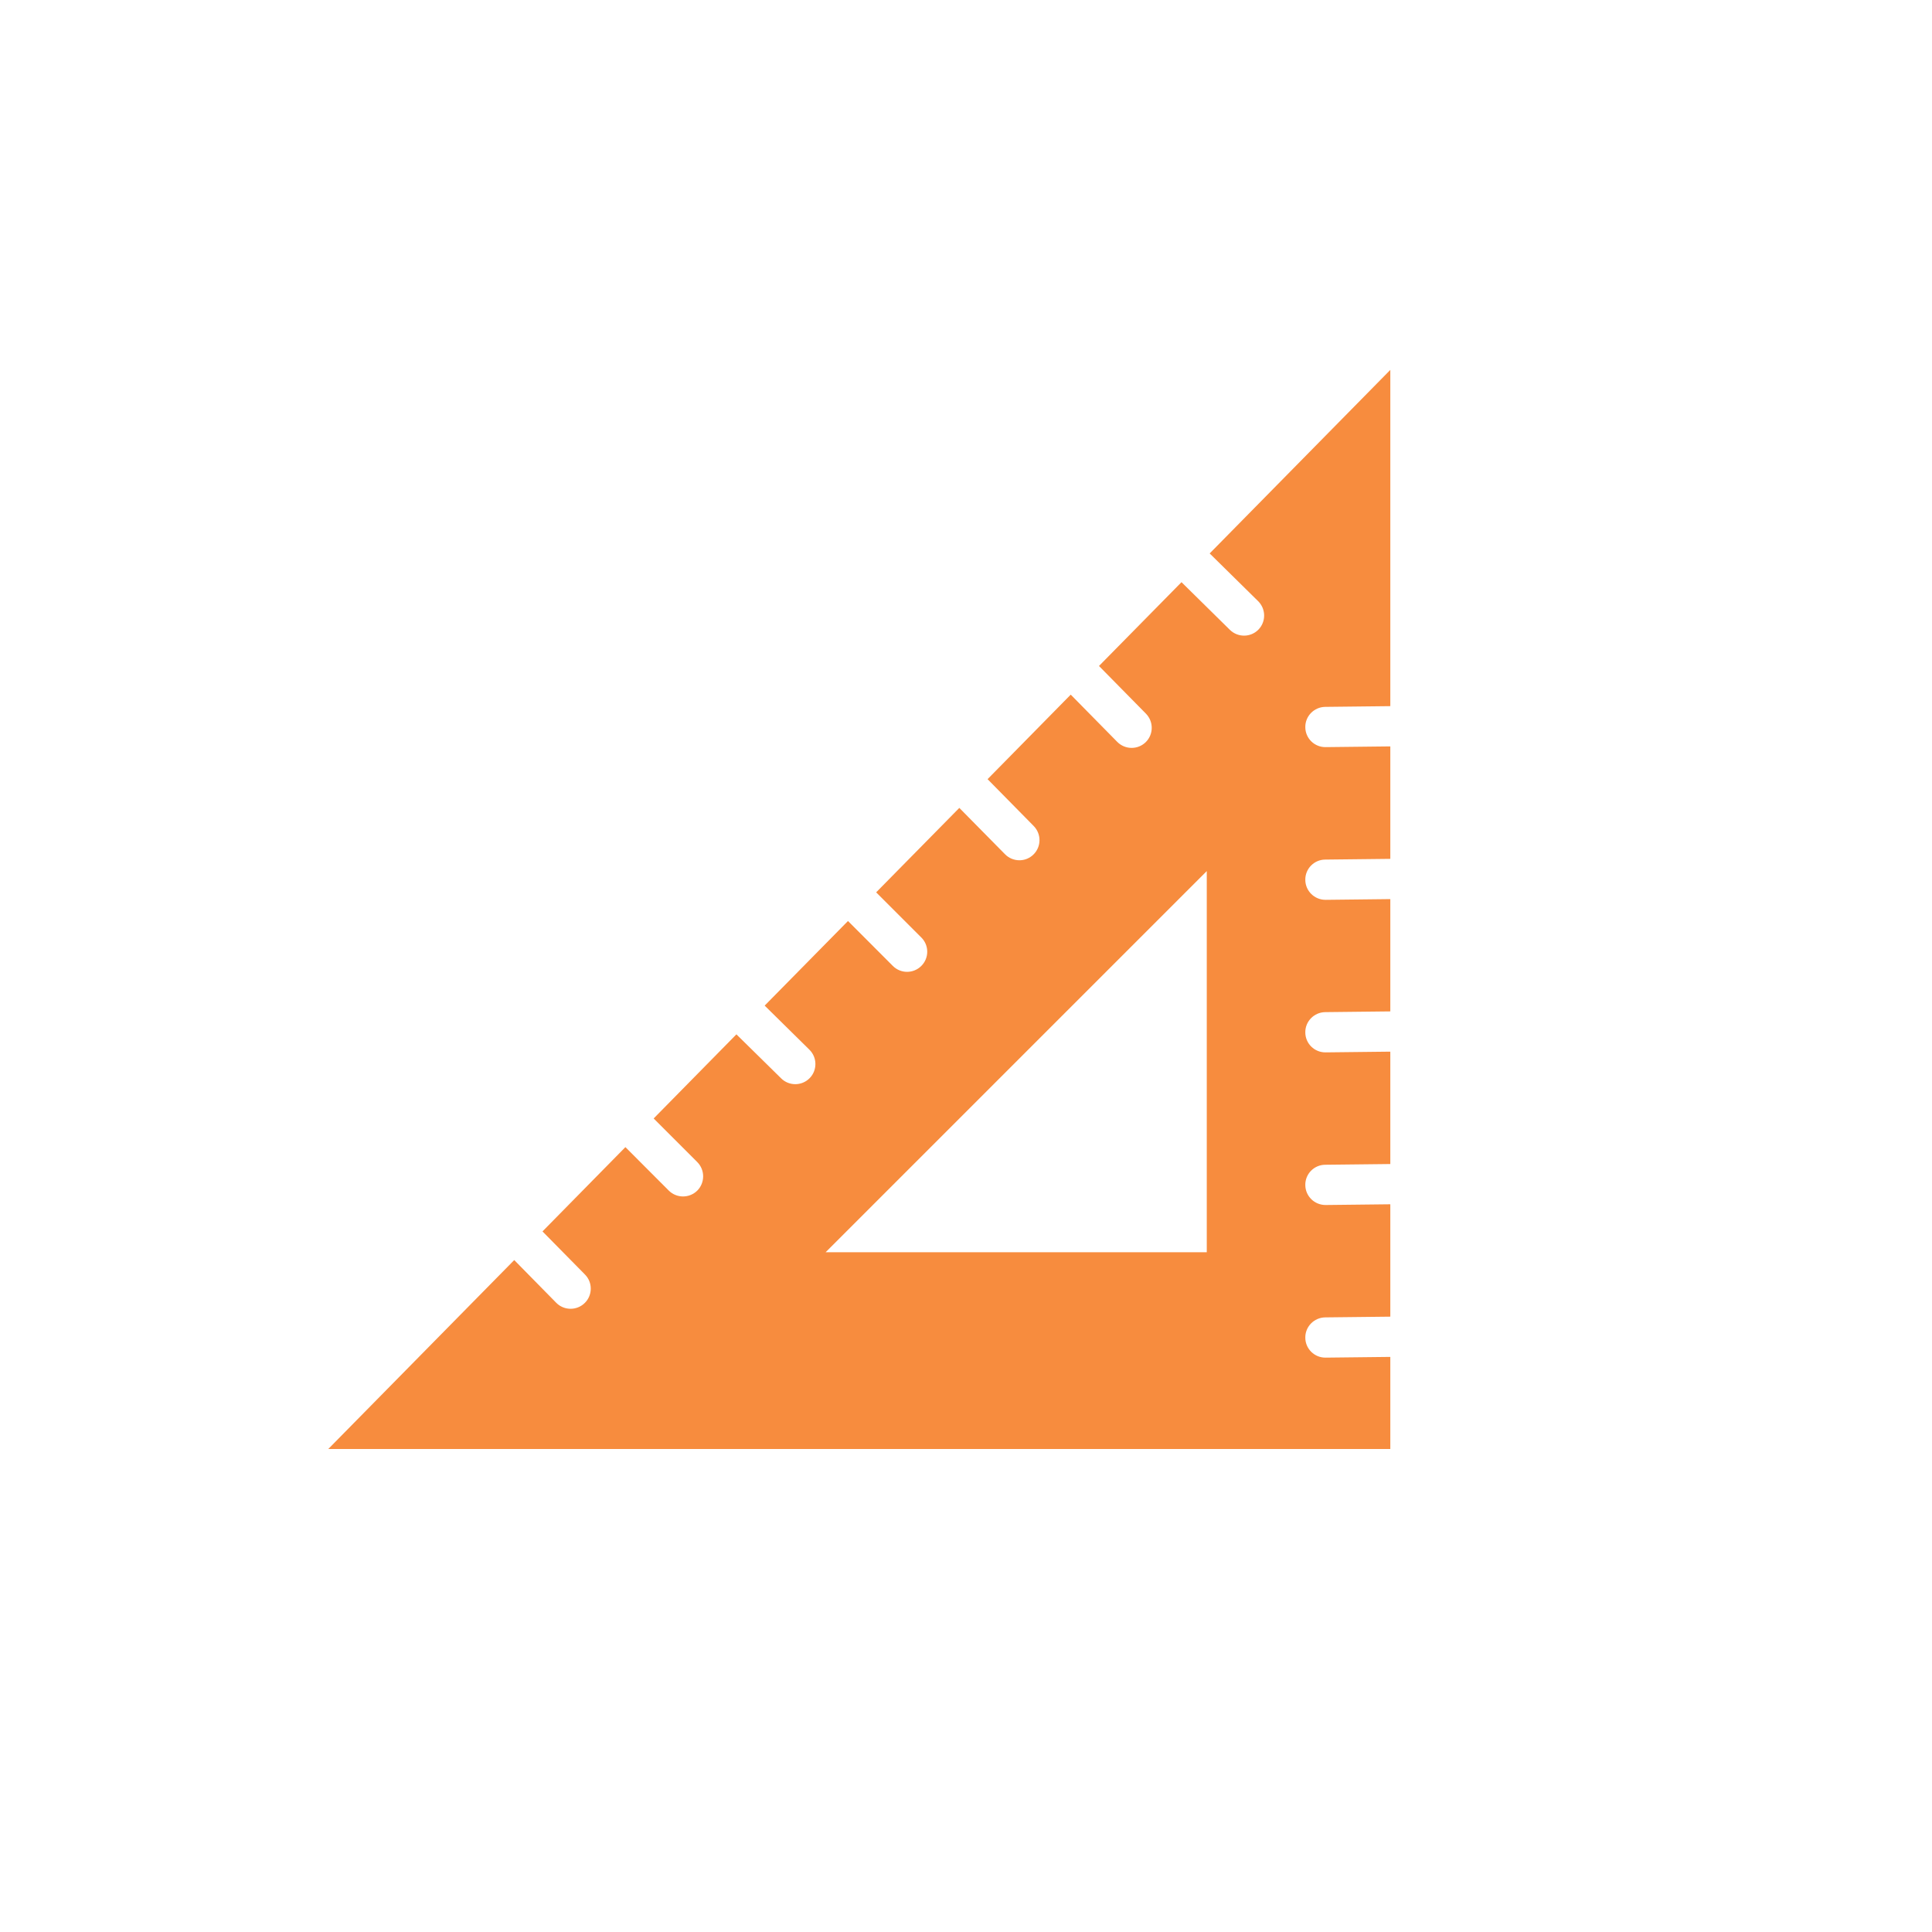 <svg width="24" height="24" viewBox="0 0 24 24" fill="none" xmlns="http://www.w3.org/2000/svg">
<path fill-rule="evenodd" clip-rule="evenodd" d="M4.078 18H17.271V16.856L16.468 16.865C16.329 16.867 16.216 16.756 16.215 16.618C16.213 16.48 16.324 16.367 16.462 16.365L17.271 16.356V14.96L16.468 14.969C16.329 14.97 16.216 14.859 16.215 14.721C16.213 14.583 16.324 14.47 16.462 14.469L17.271 14.46V13.064L16.468 13.073C16.329 13.075 16.216 12.964 16.215 12.826C16.213 12.688 16.324 12.575 16.462 12.573L17.271 12.564V11.169L16.468 11.178C16.329 11.179 16.216 11.068 16.215 10.93C16.213 10.792 16.324 10.679 16.462 10.678L17.271 10.669V9.272L16.468 9.281C16.329 9.283 16.216 9.172 16.215 9.034C16.213 8.896 16.324 8.783 16.462 8.781L17.271 8.772V4.595L15.027 6.875L15.629 7.468C15.727 7.565 15.729 7.723 15.632 7.822C15.535 7.92 15.377 7.921 15.278 7.824L14.677 7.232L13.652 8.273L14.235 8.865C14.332 8.964 14.331 9.122 14.233 9.219C14.134 9.316 13.976 9.314 13.879 9.216L13.301 8.629L12.268 9.679L12.841 10.261C12.938 10.36 12.937 10.518 12.838 10.615C12.74 10.712 12.582 10.71 12.485 10.612L11.917 10.036L10.884 11.085L11.445 11.646C11.543 11.743 11.543 11.902 11.445 11.999C11.347 12.097 11.189 12.097 11.091 11.999L10.534 11.441L9.499 12.492L10.055 13.04C10.153 13.137 10.154 13.295 10.058 13.393C9.961 13.492 9.802 13.493 9.704 13.396L9.148 12.849L8.12 13.894L8.662 14.436C8.759 14.534 8.759 14.692 8.662 14.79C8.564 14.887 8.406 14.887 8.308 14.79L7.769 14.25L6.739 15.297L7.267 15.833C7.364 15.931 7.362 16.09 7.264 16.186C7.166 16.283 7.007 16.282 6.91 16.184L6.388 15.653L4.078 18ZM14.991 15.556H10.256L14.991 10.821V15.556Z" fill="#F78C3E"/>
</svg>
